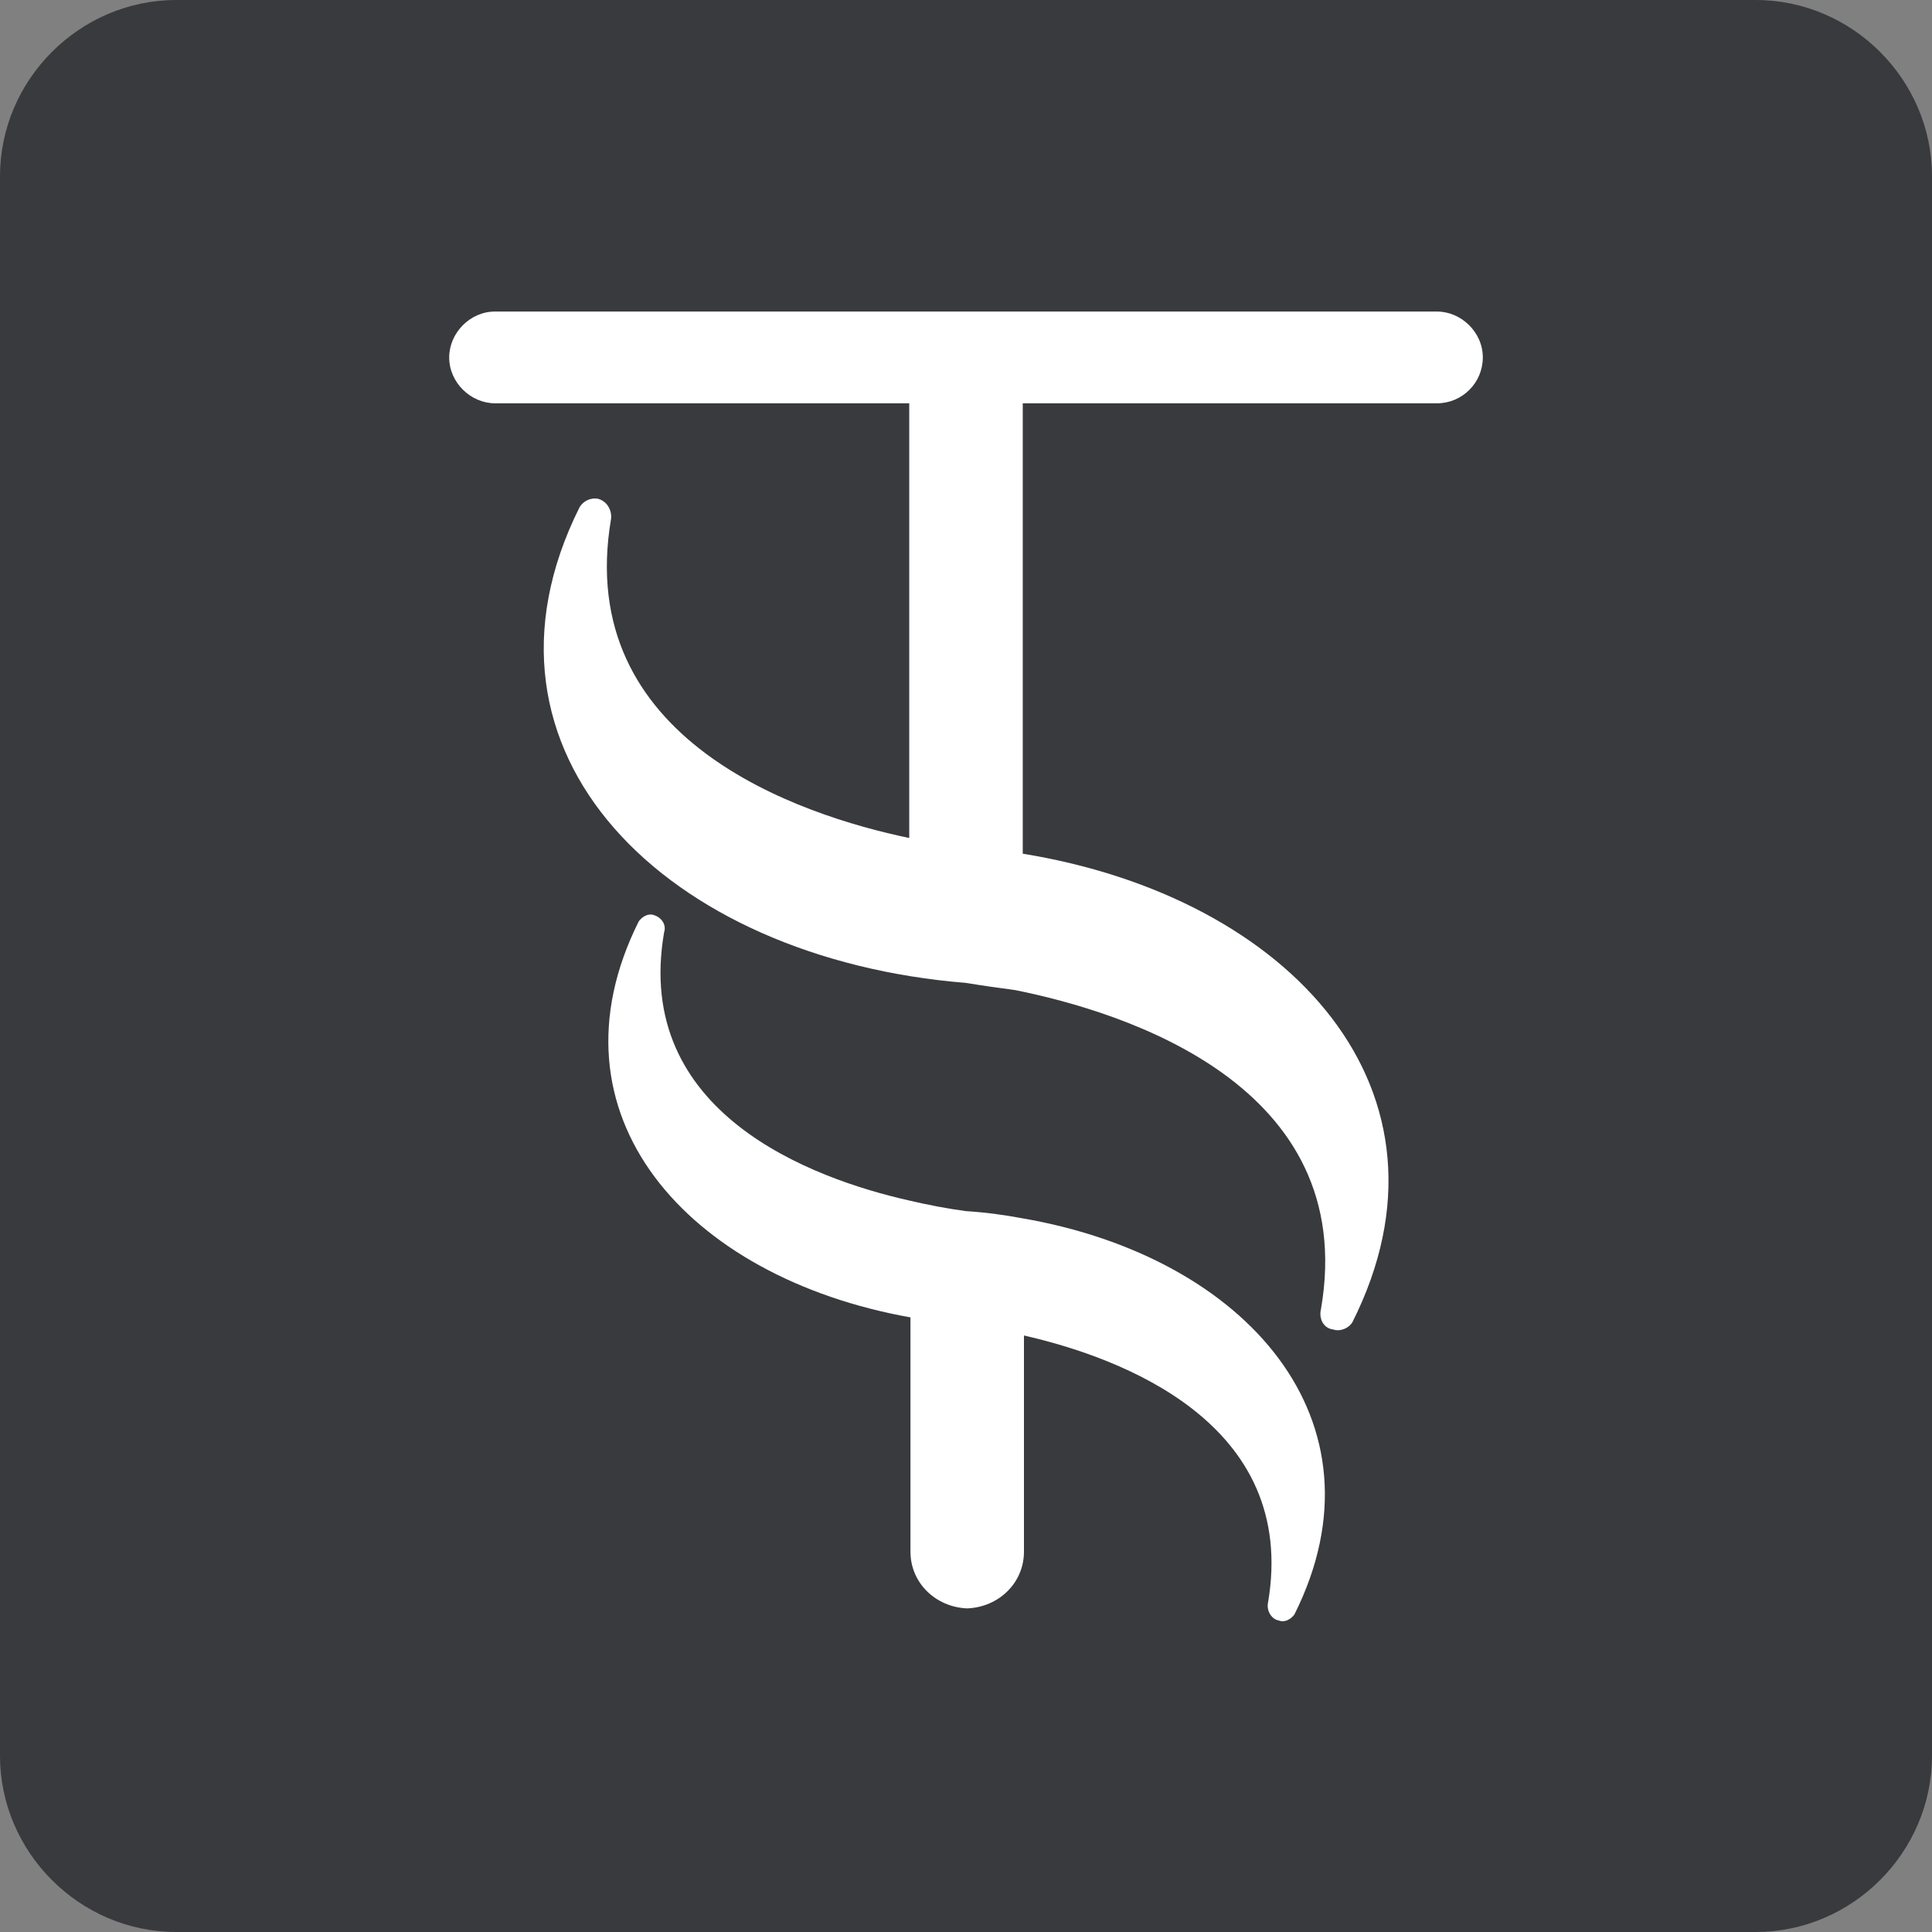 <?xml version="1.0" encoding="utf-8"?>
<!-- Generator: Adobe Illustrator 28.0.0, SVG Export Plug-In . SVG Version: 6.00 Build 0)  -->
<svg version="1.1" id="Layer_1" xmlns="http://www.w3.org/2000/svg" xmlns:xlink="http://www.w3.org/1999/xlink" x="0px" y="0px"
	 viewBox="0 0 16 16" style="enable-background:new 0 0 16 16;" xml:space="preserve">
<rect x="0" y="0" width="16" height="16" fill="#808080" stroke="none"/>
<style type="text/css">
	.st0{fill:#FFFFFF;}
	.st1{fill-rule:evenodd;clip-rule:evenodd;fill:#393A3D;}
</style>
<path class="st0" d="M14.46,16H1.54C0.69,16,0,15.31,0,14.46V1.54C0,0.69,0.69,0,1.54,0h12.91C15.31,0,16,0.69,16,1.54v12.91
	C16,15.31,15.31,16,14.46,16z"/>
<path class="st1" d="M14.54,0H1.46C0.66,0,0,0.66,0,1.46v13.08C0,15.34,0.66,16,1.46,16h13.08c0.8,0,1.46-0.66,1.46-1.46V1.46
	C16,0.66,15.34,0,14.54,0z M10.72,13.37c-0.03,0.04-0.08,0.07-0.13,0.05c-0.06-0.01-0.1-0.08-0.09-0.14
	c0.26-1.5-1.23-2.04-2.02-2.22v1.79c0,0.26-0.21,0.46-0.47,0.47c-0.26-0.01-0.47-0.21-0.47-0.47v-1.94
	c-1.85-0.33-3.05-1.68-2.25-3.28c0.03-0.04,0.08-0.07,0.13-0.05C5.48,7.6,5.52,7.66,5.5,7.72c-0.26,1.5,1.23,2.04,2.02,2.22l0,0
	C7.69,9.98,7.85,10.01,8,10.03c0.16,0.01,0.31,0.03,0.47,0.06l0,0C10.32,10.41,11.52,11.77,10.72,13.37z M11.9,3.34H8.47v3.73
	c2.22,0.36,3.69,1.97,2.73,3.88c-0.03,0.05-0.1,0.08-0.16,0.06c-0.08-0.01-0.12-0.09-0.1-0.17C11.26,8.98,9.3,8.38,8.41,8.2
	C8.26,8.18,8.12,8.16,8,8.14l0,0c-2.48-0.2-4.22-1.9-3.2-3.94c0.03-0.05,0.09-0.08,0.15-0.07c0.08,0.02,0.12,0.1,0.11,0.17
	C4.75,6.13,6.62,6.75,7.53,6.94v-3.6H4.1c-0.2,0-0.38-0.17-0.38-0.38c0-0.2,0.17-0.38,0.38-0.38h7.8c0.2,0,0.38,0.17,0.38,0.38
	S12.11,3.34,11.9,3.34z"/>
</svg>
